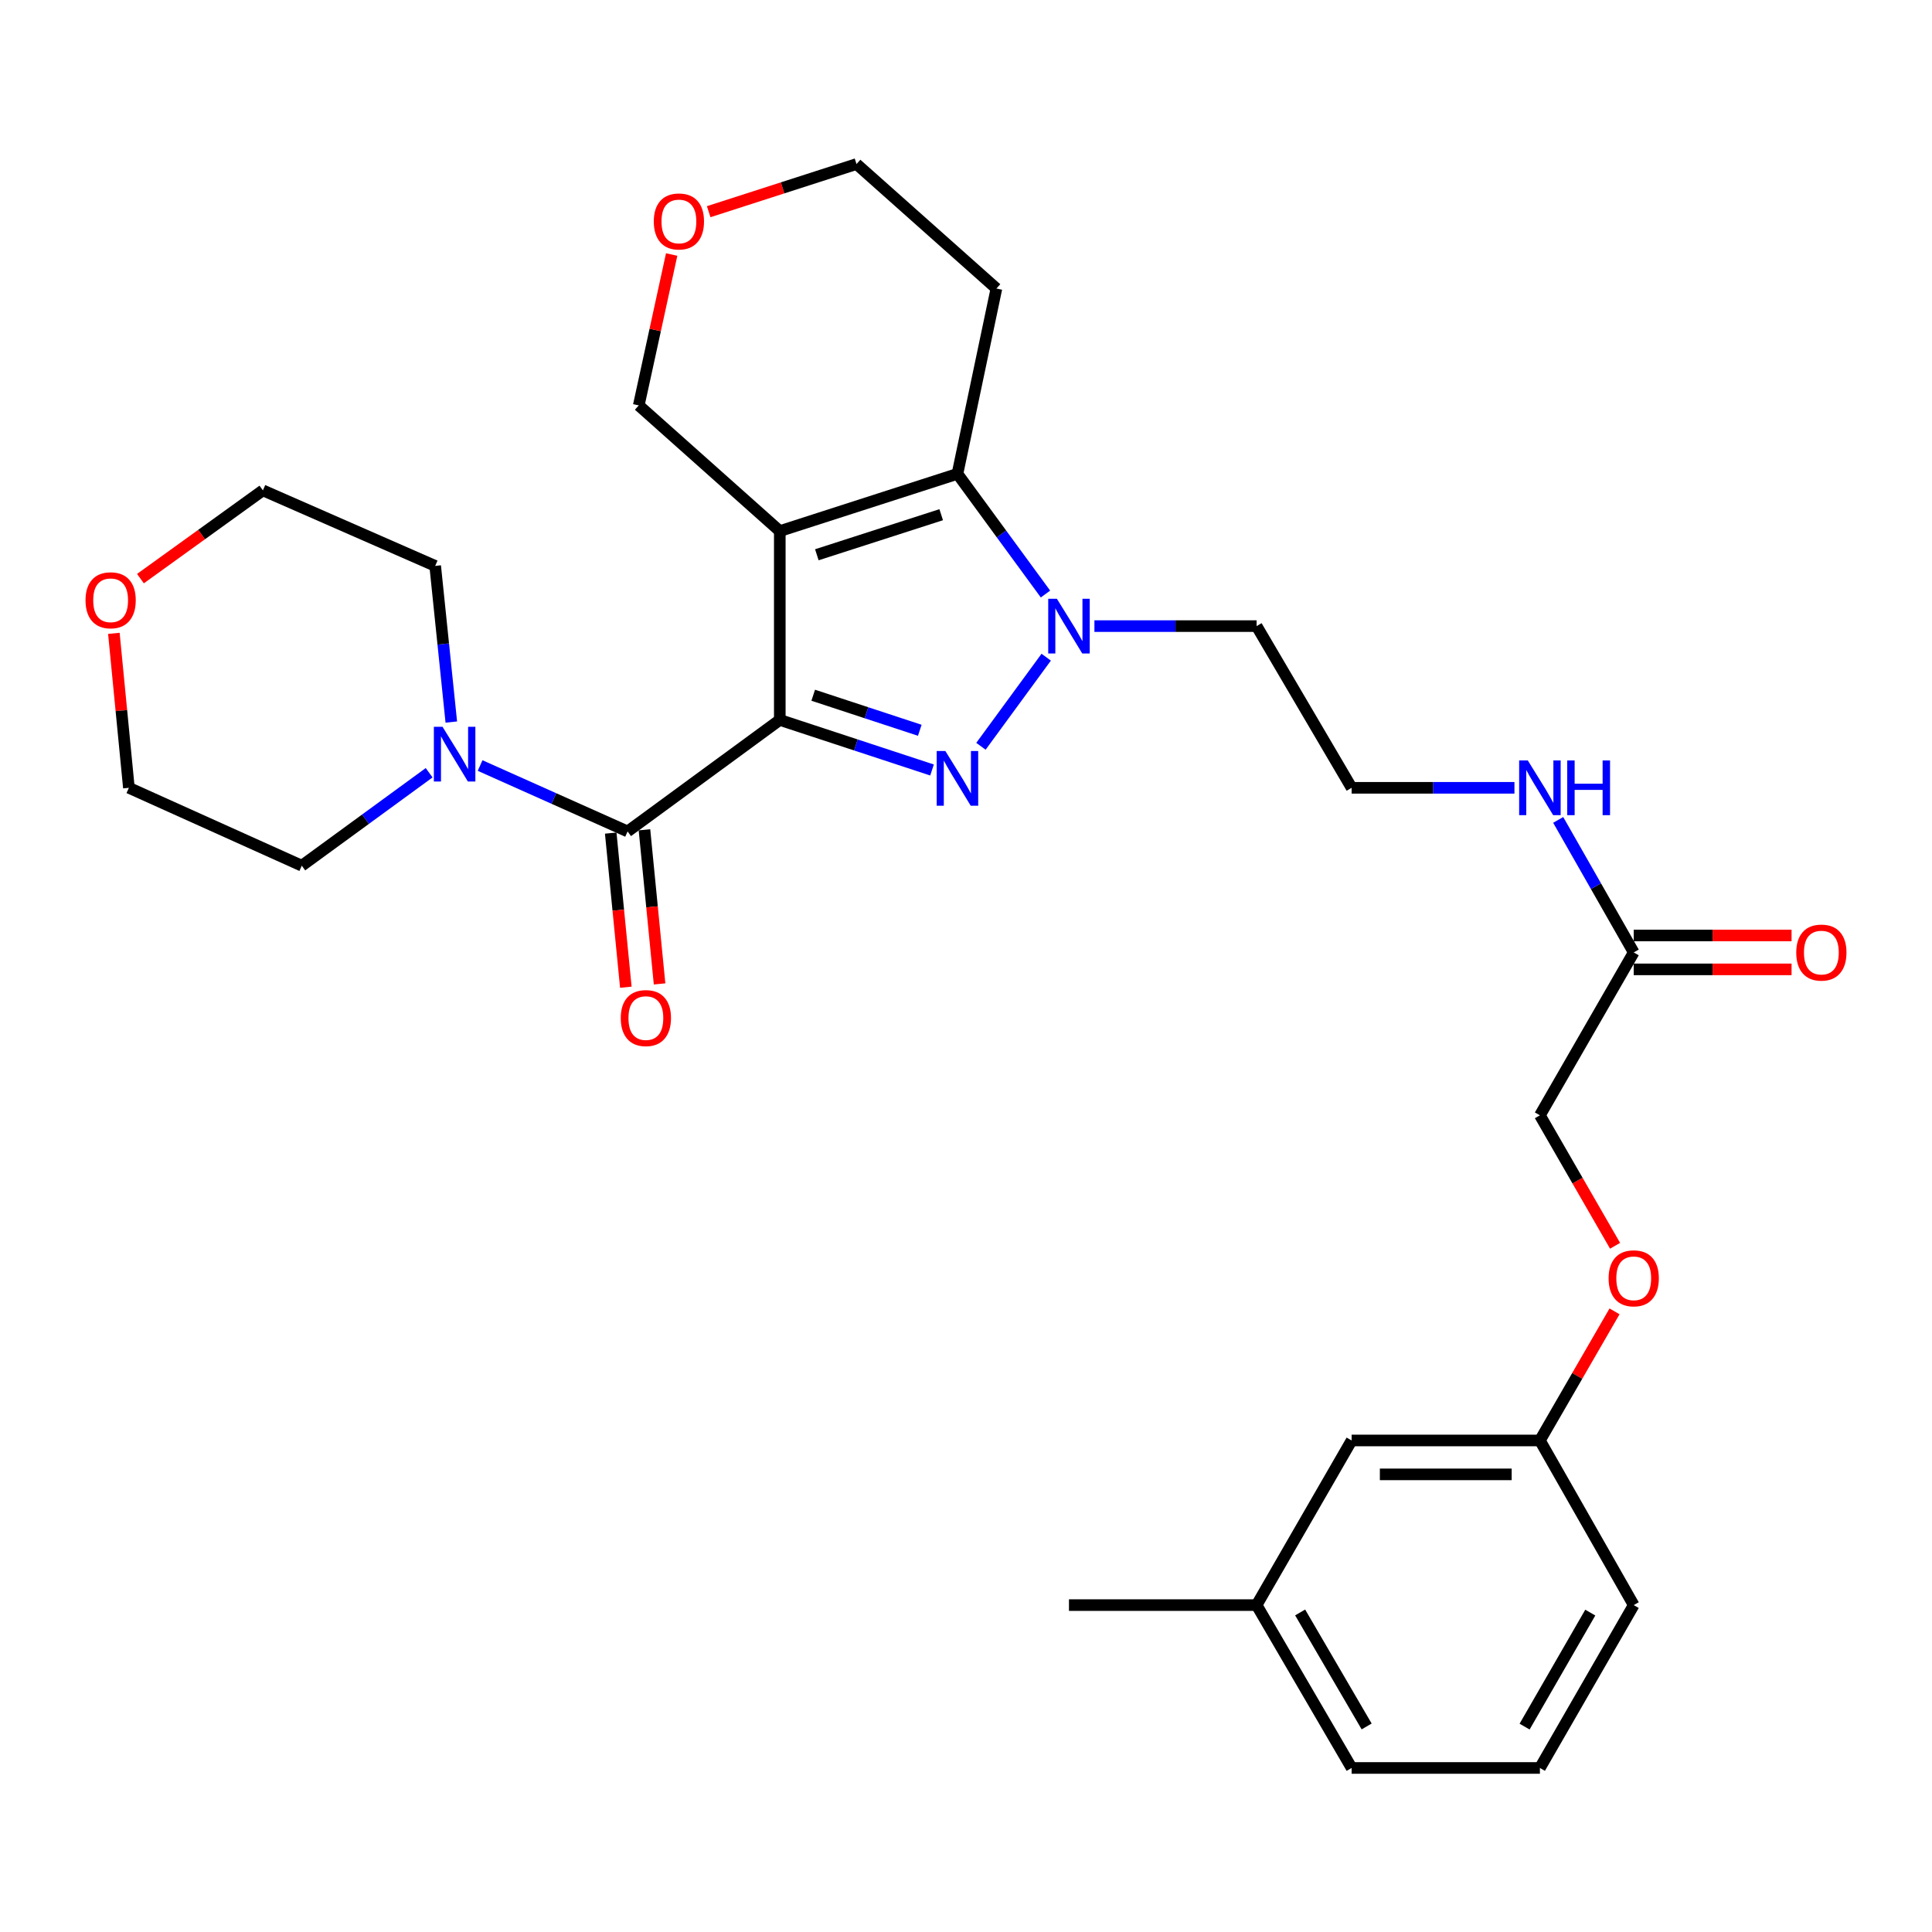 <?xml version='1.0' encoding='iso-8859-1'?>
<svg version='1.1' baseProfile='full'
              xmlns='http://www.w3.org/2000/svg'
                      xmlns:rdkit='http://www.rdkit.org/xml'
                      xmlns:xlink='http://www.w3.org/1999/xlink'
                  xml:space='preserve'
width='1000px' height='1000px' viewBox='0 0 1000 1000'>
<!-- END OF HEADER -->
<rect style='opacity:1.0;fill:#FFFFFF;stroke:none' width='1000' height='1000' x='0' y='0'> </rect>
<path class='bond-0' d='M 403.618,372.631 L 403.618,274.894' style='fill:none;fill-rule:evenodd;stroke:#000000;stroke-width:6px;stroke-linecap:butt;stroke-linejoin:miter;stroke-opacity:1' />
<path class='bond-1' d='M 403.618,372.631 L 443.016,385.59' style='fill:none;fill-rule:evenodd;stroke:#000000;stroke-width:6px;stroke-linecap:butt;stroke-linejoin:miter;stroke-opacity:1' />
<path class='bond-1' d='M 443.016,385.59 L 482.415,398.549' style='fill:none;fill-rule:evenodd;stroke:#0000FF;stroke-width:6px;stroke-linecap:butt;stroke-linejoin:miter;stroke-opacity:1' />
<path class='bond-1' d='M 420.92,359.852 L 448.498,368.923' style='fill:none;fill-rule:evenodd;stroke:#000000;stroke-width:6px;stroke-linecap:butt;stroke-linejoin:miter;stroke-opacity:1' />
<path class='bond-1' d='M 448.498,368.923 L 476.077,377.994' style='fill:none;fill-rule:evenodd;stroke:#0000FF;stroke-width:6px;stroke-linecap:butt;stroke-linejoin:miter;stroke-opacity:1' />
<path class='bond-4' d='M 403.618,372.631 L 324.84,430.355' style='fill:none;fill-rule:evenodd;stroke:#000000;stroke-width:6px;stroke-linecap:butt;stroke-linejoin:miter;stroke-opacity:1' />
<path class='bond-3' d='M 403.618,274.894 L 495.575,245.262' style='fill:none;fill-rule:evenodd;stroke:#000000;stroke-width:6px;stroke-linecap:butt;stroke-linejoin:miter;stroke-opacity:1' />
<path class='bond-3' d='M 422.793,287.149 L 487.162,266.407' style='fill:none;fill-rule:evenodd;stroke:#000000;stroke-width:6px;stroke-linecap:butt;stroke-linejoin:miter;stroke-opacity:1' />
<path class='bond-9' d='M 403.618,274.894 L 330.62,209.84' style='fill:none;fill-rule:evenodd;stroke:#000000;stroke-width:6px;stroke-linecap:butt;stroke-linejoin:miter;stroke-opacity:1' />
<path class='bond-2' d='M 507.735,386.275 L 541.515,340.157' style='fill:none;fill-rule:evenodd;stroke:#0000FF;stroke-width:6px;stroke-linecap:butt;stroke-linejoin:miter;stroke-opacity:1' />
<path class='bond-8' d='M 566.467,324.07 L 608.444,324.07' style='fill:none;fill-rule:evenodd;stroke:#0000FF;stroke-width:6px;stroke-linecap:butt;stroke-linejoin:miter;stroke-opacity:1' />
<path class='bond-8' d='M 608.444,324.07 L 650.421,324.07' style='fill:none;fill-rule:evenodd;stroke:#000000;stroke-width:6px;stroke-linecap:butt;stroke-linejoin:miter;stroke-opacity:1' />
<path class='bond-30' d='M 541.138,307.468 L 518.356,276.365' style='fill:none;fill-rule:evenodd;stroke:#0000FF;stroke-width:6px;stroke-linecap:butt;stroke-linejoin:miter;stroke-opacity:1' />
<path class='bond-30' d='M 518.356,276.365 L 495.575,245.262' style='fill:none;fill-rule:evenodd;stroke:#000000;stroke-width:6px;stroke-linecap:butt;stroke-linejoin:miter;stroke-opacity:1' />
<path class='bond-11' d='M 495.575,245.262 L 515.742,149.348' style='fill:none;fill-rule:evenodd;stroke:#000000;stroke-width:6px;stroke-linecap:butt;stroke-linejoin:miter;stroke-opacity:1' />
<path class='bond-5' d='M 324.84,430.355 L 286.671,413.296' style='fill:none;fill-rule:evenodd;stroke:#000000;stroke-width:6px;stroke-linecap:butt;stroke-linejoin:miter;stroke-opacity:1' />
<path class='bond-5' d='M 286.671,413.296 L 248.502,396.238' style='fill:none;fill-rule:evenodd;stroke:#0000FF;stroke-width:6px;stroke-linecap:butt;stroke-linejoin:miter;stroke-opacity:1' />
<path class='bond-7' d='M 316.109,431.211 L 320.02,471.098' style='fill:none;fill-rule:evenodd;stroke:#000000;stroke-width:6px;stroke-linecap:butt;stroke-linejoin:miter;stroke-opacity:1' />
<path class='bond-7' d='M 320.02,471.098 L 323.932,510.985' style='fill:none;fill-rule:evenodd;stroke:#FF0000;stroke-width:6px;stroke-linecap:butt;stroke-linejoin:miter;stroke-opacity:1' />
<path class='bond-7' d='M 333.571,429.499 L 337.482,469.386' style='fill:none;fill-rule:evenodd;stroke:#000000;stroke-width:6px;stroke-linecap:butt;stroke-linejoin:miter;stroke-opacity:1' />
<path class='bond-7' d='M 337.482,469.386 L 341.393,509.273' style='fill:none;fill-rule:evenodd;stroke:#FF0000;stroke-width:6px;stroke-linecap:butt;stroke-linejoin:miter;stroke-opacity:1' />
<path class='bond-21' d='M 233.596,373.733 L 229.423,333.32' style='fill:none;fill-rule:evenodd;stroke:#0000FF;stroke-width:6px;stroke-linecap:butt;stroke-linejoin:miter;stroke-opacity:1' />
<path class='bond-21' d='M 229.423,333.32 L 225.251,292.907' style='fill:none;fill-rule:evenodd;stroke:#000000;stroke-width:6px;stroke-linecap:butt;stroke-linejoin:miter;stroke-opacity:1' />
<path class='bond-22' d='M 222.122,399.97 L 189.166,424.028' style='fill:none;fill-rule:evenodd;stroke:#0000FF;stroke-width:6px;stroke-linecap:butt;stroke-linejoin:miter;stroke-opacity:1' />
<path class='bond-22' d='M 189.166,424.028 L 156.21,448.086' style='fill:none;fill-rule:evenodd;stroke:#000000;stroke-width:6px;stroke-linecap:butt;stroke-linejoin:miter;stroke-opacity:1' />
<path class='bond-6' d='M 845.612,492.972 L 826.066,458.677' style='fill:none;fill-rule:evenodd;stroke:#000000;stroke-width:6px;stroke-linecap:butt;stroke-linejoin:miter;stroke-opacity:1' />
<path class='bond-6' d='M 826.066,458.677 L 806.519,424.382' style='fill:none;fill-rule:evenodd;stroke:#0000FF;stroke-width:6px;stroke-linecap:butt;stroke-linejoin:miter;stroke-opacity:1' />
<path class='bond-10' d='M 845.612,501.745 L 886.46,501.745' style='fill:none;fill-rule:evenodd;stroke:#000000;stroke-width:6px;stroke-linecap:butt;stroke-linejoin:miter;stroke-opacity:1' />
<path class='bond-10' d='M 886.46,501.745 L 927.307,501.745' style='fill:none;fill-rule:evenodd;stroke:#FF0000;stroke-width:6px;stroke-linecap:butt;stroke-linejoin:miter;stroke-opacity:1' />
<path class='bond-10' d='M 845.612,484.2 L 886.46,484.2' style='fill:none;fill-rule:evenodd;stroke:#000000;stroke-width:6px;stroke-linecap:butt;stroke-linejoin:miter;stroke-opacity:1' />
<path class='bond-10' d='M 886.46,484.2 L 927.307,484.2' style='fill:none;fill-rule:evenodd;stroke:#FF0000;stroke-width:6px;stroke-linecap:butt;stroke-linejoin:miter;stroke-opacity:1' />
<path class='bond-16' d='M 845.612,492.972 L 797.051,577.287' style='fill:none;fill-rule:evenodd;stroke:#000000;stroke-width:6px;stroke-linecap:butt;stroke-linejoin:miter;stroke-opacity:1' />
<path class='bond-19' d='M 650.421,324.07 L 699.597,407.77' style='fill:none;fill-rule:evenodd;stroke:#000000;stroke-width:6px;stroke-linecap:butt;stroke-linejoin:miter;stroke-opacity:1' />
<path class='bond-12' d='M 330.62,209.84 L 339.136,170.79' style='fill:none;fill-rule:evenodd;stroke:#000000;stroke-width:6px;stroke-linecap:butt;stroke-linejoin:miter;stroke-opacity:1' />
<path class='bond-12' d='M 339.136,170.79 L 347.651,131.739' style='fill:none;fill-rule:evenodd;stroke:#FF0000;stroke-width:6px;stroke-linecap:butt;stroke-linejoin:miter;stroke-opacity:1' />
<path class='bond-32' d='M 515.742,149.348 L 443.329,84.909' style='fill:none;fill-rule:evenodd;stroke:#000000;stroke-width:6px;stroke-linecap:butt;stroke-linejoin:miter;stroke-opacity:1' />
<path class='bond-23' d='M 366.816,109.572 L 405.072,97.24' style='fill:none;fill-rule:evenodd;stroke:#FF0000;stroke-width:6px;stroke-linecap:butt;stroke-linejoin:miter;stroke-opacity:1' />
<path class='bond-23' d='M 405.072,97.24 L 443.329,84.909' style='fill:none;fill-rule:evenodd;stroke:#000000;stroke-width:6px;stroke-linecap:butt;stroke-linejoin:miter;stroke-opacity:1' />
<path class='bond-13' d='M 58.937,327.819 L 62.824,367.795' style='fill:none;fill-rule:evenodd;stroke:#FF0000;stroke-width:6px;stroke-linecap:butt;stroke-linejoin:miter;stroke-opacity:1' />
<path class='bond-13' d='M 62.824,367.795 L 66.71,407.77' style='fill:none;fill-rule:evenodd;stroke:#000000;stroke-width:6px;stroke-linecap:butt;stroke-linejoin:miter;stroke-opacity:1' />
<path class='bond-31' d='M 72.694,299.497 L 104.383,276.654' style='fill:none;fill-rule:evenodd;stroke:#FF0000;stroke-width:6px;stroke-linecap:butt;stroke-linejoin:miter;stroke-opacity:1' />
<path class='bond-31' d='M 104.383,276.654 L 136.072,253.811' style='fill:none;fill-rule:evenodd;stroke:#000000;stroke-width:6px;stroke-linecap:butt;stroke-linejoin:miter;stroke-opacity:1' />
<path class='bond-14' d='M 783.875,407.77 L 741.736,407.77' style='fill:none;fill-rule:evenodd;stroke:#0000FF;stroke-width:6px;stroke-linecap:butt;stroke-linejoin:miter;stroke-opacity:1' />
<path class='bond-14' d='M 741.736,407.77 L 699.597,407.77' style='fill:none;fill-rule:evenodd;stroke:#000000;stroke-width:6px;stroke-linecap:butt;stroke-linejoin:miter;stroke-opacity:1' />
<path class='bond-15' d='M 835.961,644.82 L 816.506,611.054' style='fill:none;fill-rule:evenodd;stroke:#FF0000;stroke-width:6px;stroke-linecap:butt;stroke-linejoin:miter;stroke-opacity:1' />
<path class='bond-15' d='M 816.506,611.054 L 797.051,577.287' style='fill:none;fill-rule:evenodd;stroke:#000000;stroke-width:6px;stroke-linecap:butt;stroke-linejoin:miter;stroke-opacity:1' />
<path class='bond-17' d='M 835.678,678.758 L 816.365,712.172' style='fill:none;fill-rule:evenodd;stroke:#FF0000;stroke-width:6px;stroke-linecap:butt;stroke-linejoin:miter;stroke-opacity:1' />
<path class='bond-17' d='M 816.365,712.172 L 797.051,745.585' style='fill:none;fill-rule:evenodd;stroke:#000000;stroke-width:6px;stroke-linecap:butt;stroke-linejoin:miter;stroke-opacity:1' />
<path class='bond-18' d='M 797.051,745.585 L 699.597,745.585' style='fill:none;fill-rule:evenodd;stroke:#000000;stroke-width:6px;stroke-linecap:butt;stroke-linejoin:miter;stroke-opacity:1' />
<path class='bond-18' d='M 782.433,763.13 L 714.215,763.13' style='fill:none;fill-rule:evenodd;stroke:#000000;stroke-width:6px;stroke-linecap:butt;stroke-linejoin:miter;stroke-opacity:1' />
<path class='bond-27' d='M 797.051,745.585 L 845.612,830.796' style='fill:none;fill-rule:evenodd;stroke:#000000;stroke-width:6px;stroke-linecap:butt;stroke-linejoin:miter;stroke-opacity:1' />
<path class='bond-20' d='M 699.597,745.585 L 650.421,830.796' style='fill:none;fill-rule:evenodd;stroke:#000000;stroke-width:6px;stroke-linecap:butt;stroke-linejoin:miter;stroke-opacity:1' />
<path class='bond-29' d='M 650.421,830.796 L 553.299,830.796' style='fill:none;fill-rule:evenodd;stroke:#000000;stroke-width:6px;stroke-linecap:butt;stroke-linejoin:miter;stroke-opacity:1' />
<path class='bond-33' d='M 650.421,830.796 L 699.597,915.092' style='fill:none;fill-rule:evenodd;stroke:#000000;stroke-width:6px;stroke-linecap:butt;stroke-linejoin:miter;stroke-opacity:1' />
<path class='bond-33' d='M 672.953,834.6 L 707.375,893.606' style='fill:none;fill-rule:evenodd;stroke:#000000;stroke-width:6px;stroke-linecap:butt;stroke-linejoin:miter;stroke-opacity:1' />
<path class='bond-25' d='M 225.251,292.907 L 136.072,253.811' style='fill:none;fill-rule:evenodd;stroke:#000000;stroke-width:6px;stroke-linecap:butt;stroke-linejoin:miter;stroke-opacity:1' />
<path class='bond-26' d='M 156.21,448.086 L 66.71,407.77' style='fill:none;fill-rule:evenodd;stroke:#000000;stroke-width:6px;stroke-linecap:butt;stroke-linejoin:miter;stroke-opacity:1' />
<path class='bond-24' d='M 797.051,915.092 L 845.612,830.796' style='fill:none;fill-rule:evenodd;stroke:#000000;stroke-width:6px;stroke-linecap:butt;stroke-linejoin:miter;stroke-opacity:1' />
<path class='bond-24' d='M 789.132,893.689 L 823.125,834.682' style='fill:none;fill-rule:evenodd;stroke:#000000;stroke-width:6px;stroke-linecap:butt;stroke-linejoin:miter;stroke-opacity:1' />
<path class='bond-28' d='M 797.051,915.092 L 699.597,915.092' style='fill:none;fill-rule:evenodd;stroke:#000000;stroke-width:6px;stroke-linecap:butt;stroke-linejoin:miter;stroke-opacity:1' />
<path  class='atom-2' d='M 489.315 388.717
L 498.595 403.717
Q 499.515 405.197, 500.995 407.877
Q 502.475 410.557, 502.555 410.717
L 502.555 388.717
L 506.315 388.717
L 506.315 417.037
L 502.435 417.037
L 492.475 400.637
Q 491.315 398.717, 490.075 396.517
Q 488.875 394.317, 488.515 393.637
L 488.515 417.037
L 484.835 417.037
L 484.835 388.717
L 489.315 388.717
' fill='#0000FF'/>
<path  class='atom-3' d='M 547.039 309.91
L 556.319 324.91
Q 557.239 326.39, 558.719 329.07
Q 560.199 331.75, 560.279 331.91
L 560.279 309.91
L 564.039 309.91
L 564.039 338.23
L 560.159 338.23
L 550.199 321.83
Q 549.039 319.91, 547.799 317.71
Q 546.599 315.51, 546.239 314.83
L 546.239 338.23
L 542.559 338.23
L 542.559 309.91
L 547.039 309.91
' fill='#0000FF'/>
<path  class='atom-6' d='M 229.05 376.182
L 238.33 391.182
Q 239.25 392.662, 240.73 395.342
Q 242.21 398.022, 242.29 398.182
L 242.29 376.182
L 246.05 376.182
L 246.05 404.502
L 242.17 404.502
L 232.21 388.102
Q 231.05 386.182, 229.81 383.982
Q 228.61 381.782, 228.25 381.102
L 228.25 404.502
L 224.57 404.502
L 224.57 376.182
L 229.05 376.182
' fill='#0000FF'/>
<path  class='atom-8' d='M 321.305 526.953
Q 321.305 520.153, 324.665 516.353
Q 328.025 512.553, 334.305 512.553
Q 340.585 512.553, 343.945 516.353
Q 347.305 520.153, 347.305 526.953
Q 347.305 533.833, 343.905 537.753
Q 340.505 541.633, 334.305 541.633
Q 328.065 541.633, 324.665 537.753
Q 321.305 533.873, 321.305 526.953
M 334.305 538.433
Q 338.625 538.433, 340.945 535.553
Q 343.305 532.633, 343.305 526.953
Q 343.305 521.393, 340.945 518.593
Q 338.625 515.753, 334.305 515.753
Q 329.985 515.753, 327.625 518.553
Q 325.305 521.353, 325.305 526.953
Q 325.305 532.673, 327.625 535.553
Q 329.985 538.433, 334.305 538.433
' fill='#FF0000'/>
<path  class='atom-11' d='M 929.735 493.052
Q 929.735 486.252, 933.095 482.452
Q 936.455 478.652, 942.735 478.652
Q 949.015 478.652, 952.375 482.452
Q 955.735 486.252, 955.735 493.052
Q 955.735 499.932, 952.335 503.852
Q 948.935 507.732, 942.735 507.732
Q 936.495 507.732, 933.095 503.852
Q 929.735 499.972, 929.735 493.052
M 942.735 504.532
Q 947.055 504.532, 949.375 501.652
Q 951.735 498.732, 951.735 493.052
Q 951.735 487.492, 949.375 484.692
Q 947.055 481.852, 942.735 481.852
Q 938.415 481.852, 936.055 484.652
Q 933.735 487.452, 933.735 493.052
Q 933.735 498.772, 936.055 501.652
Q 938.415 504.532, 942.735 504.532
' fill='#FF0000'/>
<path  class='atom-13' d='M 338.401 114.62
Q 338.401 107.82, 341.761 104.02
Q 345.121 100.22, 351.401 100.22
Q 357.681 100.22, 361.041 104.02
Q 364.401 107.82, 364.401 114.62
Q 364.401 121.5, 361.001 125.42
Q 357.601 129.3, 351.401 129.3
Q 345.161 129.3, 341.761 125.42
Q 338.401 121.54, 338.401 114.62
M 351.401 126.1
Q 355.721 126.1, 358.041 123.22
Q 360.401 120.3, 360.401 114.62
Q 360.401 109.06, 358.041 106.26
Q 355.721 103.42, 351.401 103.42
Q 347.081 103.42, 344.721 106.22
Q 342.401 109.02, 342.401 114.62
Q 342.401 120.34, 344.721 123.22
Q 347.081 126.1, 351.401 126.1
' fill='#FF0000'/>
<path  class='atom-14' d='M 44.265 310.698
Q 44.265 303.898, 47.625 300.098
Q 50.985 296.298, 57.265 296.298
Q 63.545 296.298, 66.905 300.098
Q 70.265 303.898, 70.265 310.698
Q 70.265 317.578, 66.865 321.498
Q 63.465 325.378, 57.265 325.378
Q 51.025 325.378, 47.625 321.498
Q 44.265 317.618, 44.265 310.698
M 57.265 322.178
Q 61.585 322.178, 63.905 319.298
Q 66.265 316.378, 66.265 310.698
Q 66.265 305.138, 63.905 302.338
Q 61.585 299.498, 57.265 299.498
Q 52.945 299.498, 50.585 302.298
Q 48.265 305.098, 48.265 310.698
Q 48.265 316.418, 50.585 319.298
Q 52.945 322.178, 57.265 322.178
' fill='#FF0000'/>
<path  class='atom-15' d='M 790.791 393.61
L 800.071 408.61
Q 800.991 410.09, 802.471 412.77
Q 803.951 415.45, 804.031 415.61
L 804.031 393.61
L 807.791 393.61
L 807.791 421.93
L 803.911 421.93
L 793.951 405.53
Q 792.791 403.61, 791.551 401.41
Q 790.351 399.21, 789.991 398.53
L 789.991 421.93
L 786.311 421.93
L 786.311 393.61
L 790.791 393.61
' fill='#0000FF'/>
<path  class='atom-15' d='M 811.191 393.61
L 815.031 393.61
L 815.031 405.65
L 829.511 405.65
L 829.511 393.61
L 833.351 393.61
L 833.351 421.93
L 829.511 421.93
L 829.511 408.85
L 815.031 408.85
L 815.031 421.93
L 811.191 421.93
L 811.191 393.61
' fill='#0000FF'/>
<path  class='atom-16' d='M 832.612 661.652
Q 832.612 654.852, 835.972 651.052
Q 839.332 647.252, 845.612 647.252
Q 851.892 647.252, 855.252 651.052
Q 858.612 654.852, 858.612 661.652
Q 858.612 668.532, 855.212 672.452
Q 851.812 676.332, 845.612 676.332
Q 839.372 676.332, 835.972 672.452
Q 832.612 668.572, 832.612 661.652
M 845.612 673.132
Q 849.932 673.132, 852.252 670.252
Q 854.612 667.332, 854.612 661.652
Q 854.612 656.092, 852.252 653.292
Q 849.932 650.452, 845.612 650.452
Q 841.292 650.452, 838.932 653.252
Q 836.612 656.052, 836.612 661.652
Q 836.612 667.372, 838.932 670.252
Q 841.292 673.132, 845.612 673.132
' fill='#FF0000'/>
</svg>
